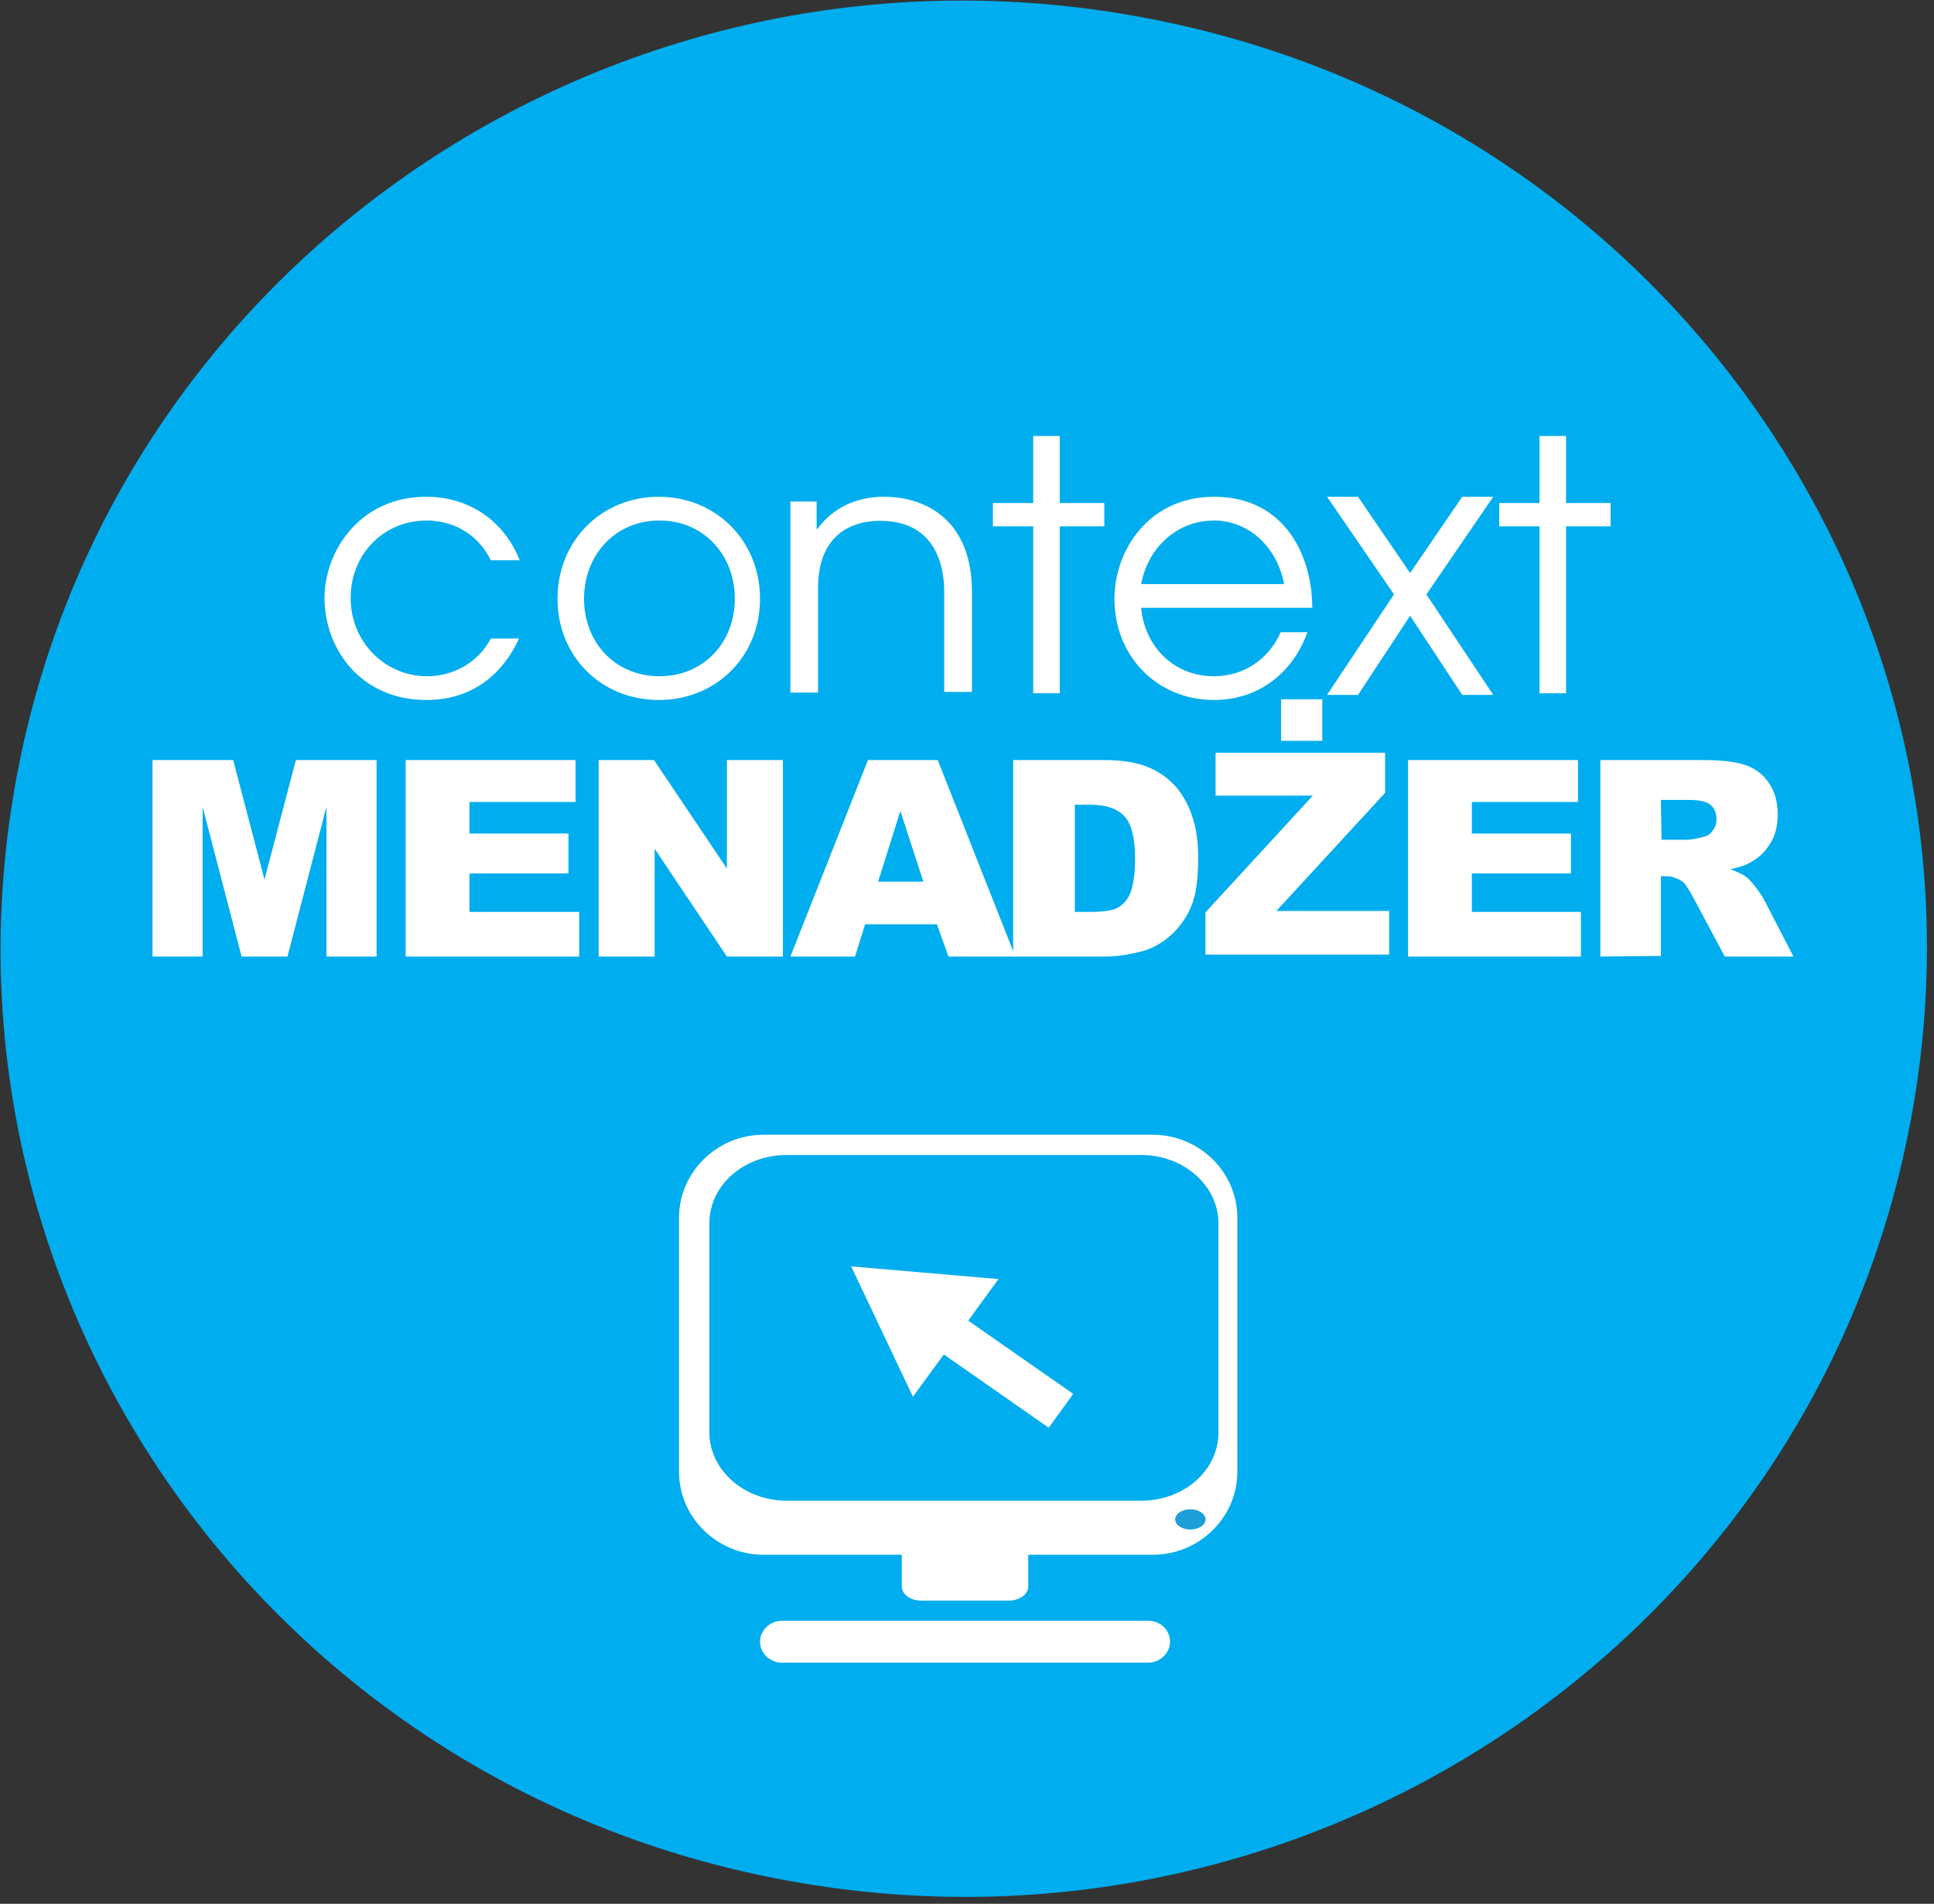 <svg width="191" height="188" xmlns="http://www.w3.org/2000/svg" xmlns:xlink="http://www.w3.org/1999/xlink" xml:space="preserve" overflow="hidden"><rect width="100%" height="100%" fill="#333333" stroke="none"/><g transform="translate(-2105 -844)"><path d="M2106.63 920.768C2116.1 869.874 2165.72 836.242 2217.36 845.626 2269.07 854.941 2303.24 903.781 2293.71 954.606 2284.24 1005.5 2234.62 1039.13 2182.98 1029.75 2131.34 1020.43 2097.17 971.663 2106.63 920.768" fill="#00ADEE" fill-rule="evenodd"/><path d="M2156.26 907.056C2154.97 909.884 2152.25 913.125 2147.1 913.125 2140.65 913.125 2137.05 908.091 2137.05 903.056 2137.05 898.435 2140.52 893.056 2147.1 893.056 2151.44 893.056 2154.83 895.539 2156.33 899.331L2153.48 899.331C2151.58 895.539 2147.98 895.4 2147.17 895.4 2142.82 895.4 2139.63 898.78 2139.63 903.056 2139.63 907.401 2143.03 910.78 2147.17 910.78 2149.74 910.78 2152.19 909.47 2153.48 907.056L2156.26 907.056Z" fill="#FFFFFF" fill-rule="evenodd"/><path d="M2180.06 903.125C2180.06 908.849 2175.71 913.125 2170.06 913.125 2164.4 913.125 2160.06 908.849 2160.06 903.125 2160.06 897.401 2164.4 893.056 2170.06 893.056 2175.71 893.056 2180.06 897.401 2180.06 903.125M2162.68 903.125C2162.68 907.47 2165.78 910.78 2170.13 910.78 2174.47 910.78 2177.57 907.47 2177.57 903.125 2177.57 898.78 2174.47 895.4 2170.13 895.4 2165.78 895.4 2162.68 898.78 2162.68 903.125" fill="#FFFFFF" fill-rule="evenodd"/><path d="M2183.06 893.53 2185.65 893.53 2185.65 896.244 2185.72 896.244C2187.23 894.141 2189.61 893.055 2192.27 893.055 2196.81 893.055 2200.99 895.701 2200.99 902.419L2200.99 912.326 2198.25 912.326 2198.25 902.487C2198.25 901.13 2198.11 895.43 2191.91 895.43 2189.11 895.43 2185.79 896.787 2185.79 902.08L2185.79 912.394 2183.06 912.394 2183.06 893.53Z" fill="#FFFFFF" fill-rule="evenodd"/><path d="M2207.04 895.974 2203.06 895.974 2203.06 893.676 2207.04 893.676 2207.04 887.055 2209.66 887.055 2209.66 893.676 2214.06 893.676 2214.06 895.974 2209.66 895.974 2209.66 912.461 2207.04 912.461Z" fill="#FFFFFF" fill-rule="evenodd"/><path d="M2217.7 904.022C2218.04 907.815 2220.89 910.78 2224.89 910.78 2227.88 910.78 2230.32 909.056 2231.48 906.435L2234.12 906.435C2232.63 910.574 2229.17 913.125 2224.89 913.125 2219.33 913.125 2215.06 908.849 2215.06 903.125 2215.06 898.366 2218.45 893.056 2224.89 893.056 2232.02 893.056 2234.6 899.056 2234.6 904.022L2217.7 904.022ZM2231.82 901.677C2231.07 897.815 2228.15 895.4 2224.89 895.4 2221.3 895.4 2218.38 898.022 2217.7 901.677L2231.82 901.677Z" fill="#FFFFFF" fill-rule="evenodd"/><path d="M2242.67 902.698 2236.06 893.057 2239.12 893.057 2244.26 900.587 2249.41 893.057 2252.47 893.057 2245.87 902.698 2252.47 912.62 2249.41 912.62 2244.26 904.809 2239.12 912.62 2236.06 912.62Z" fill="#FFFFFF" fill-rule="evenodd"/><path d="M2257.04 895.974 2253.06 895.974 2253.06 893.676 2257.04 893.676 2257.04 887.055 2259.66 887.055 2259.66 893.676 2264.06 893.676 2264.06 895.974 2259.66 895.974 2259.66 912.461 2257.04 912.461Z" fill="#FFFFFF" fill-rule="evenodd"/><path d="M2120.06 919.055 2128.03 919.055 2131.12 930.862 2134.22 919.055 2142.19 919.055 2142.19 938.462 2137.24 938.462 2137.24 923.669 2133.39 938.462 2128.86 938.462 2125.01 923.669 2125.01 938.462 2120.06 938.462Z" fill="#FFFFFF" fill-rule="evenodd"/><path d="M2145.06 919.055 2161.84 919.055 2161.84 923.194 2151.36 923.194 2151.36 926.315 2161.14 926.315 2161.14 930.252 2151.36 930.252 2151.36 934.051 2162.2 934.051 2162.2 938.462 2145.06 938.462Z" fill="#FFFFFF" fill-rule="evenodd"/><path d="M2164.05 919.055 2169.59 919.055 2176.79 929.776 2176.79 919.055 2182.32 919.055 2182.32 938.462 2176.79 938.462 2169.65 927.809 2169.65 938.462 2164.12 938.462 2164.12 919.055Z" fill="#FFFFFF" fill-rule="evenodd"/><path d="M2197.53 935.273 2190.44 935.273 2189.44 938.462 2183.06 938.462 2190.72 919.055 2197.61 919.055 2205.27 938.462 2198.67 938.462 2197.53 935.273ZM2196.19 931.066 2193.92 924.076 2191.72 931.066 2196.19 931.066Z" fill="#FFFFFF" fill-rule="evenodd"/><path d="M2205.06 919.055 2214.13 919.055C2215.93 919.055 2217.38 919.326 2218.49 919.801 2219.6 920.276 2220.49 920.955 2221.26 921.837 2221.95 922.719 2222.5 923.737 2222.85 924.958 2223.2 926.112 2223.33 927.401 2223.33 928.69 2223.33 930.794 2223.13 932.355 2222.64 933.508 2222.16 934.662 2221.46 935.612 2220.63 936.358 2219.8 937.105 2218.83 937.648 2217.86 937.919 2216.55 938.259 2215.3 938.462 2214.19 938.462L2205.06 938.462 2205.06 919.055ZM2211.15 923.465 2211.15 934.051 2212.67 934.051C2213.92 934.051 2214.89 933.916 2215.37 933.644 2215.86 933.373 2216.34 932.898 2216.62 932.219 2216.89 931.54 2217.1 930.387 2217.1 928.826 2217.1 926.791 2216.76 925.366 2216.06 924.619 2215.37 923.872 2214.26 923.465 2212.67 923.465L2211.15 923.465Z" fill="#FFFFFF" fill-rule="evenodd"/><path d="M2225.12 918.334 2241.79 918.334 2241.79 922.292 2231.05 933.959 2242.19 933.959 2242.19 938.265 2224.05 938.265 2224.05 934.098 2234.65 922.57 2225.05 922.57 2225.05 918.334 2225.12 918.334ZM2231.52 913.056 2235.59 913.056 2235.59 917.153 2231.52 917.153 2231.52 913.056Z" fill="#FFFFFF" fill-rule="evenodd"/><path d="M2244.06 919.055 2260.84 919.055 2260.84 923.194 2250.36 923.194 2250.36 926.315 2260.14 926.315 2260.14 930.252 2250.36 930.252 2250.36 934.051 2261.13 934.051 2261.13 938.462 2244.06 938.462Z" fill="#FFFFFF" fill-rule="evenodd"/><path d="M2263.05 938.462 2263.05 919.055 2273.03 919.055C2274.86 919.055 2276.29 919.19 2277.31 919.53 2278.32 919.869 2279.07 920.412 2279.68 921.294 2280.29 922.176 2280.56 923.194 2280.56 924.415 2280.56 925.501 2280.36 926.451 2279.88 927.198 2279.41 928.012 2278.8 928.623 2277.98 929.097 2277.44 929.437 2276.76 929.641 2275.88 929.844 2276.63 930.115 2277.1 930.319 2277.44 930.591 2277.64 930.726 2277.98 931.066 2278.39 931.609 2278.8 932.151 2279.07 932.558 2279.21 932.83L2282.12 938.462 2275.34 938.462 2272.15 932.491C2271.74 931.744 2271.4 931.201 2271.06 930.998 2270.65 930.726 2270.11 930.523 2269.57 930.523L2269.03 930.523 2269.03 938.394 2263.05 938.462 2263.05 938.462ZM2269.09 926.926 2271.61 926.926C2271.88 926.926 2272.42 926.858 2273.17 926.655 2273.57 926.587 2273.91 926.384 2274.12 926.044 2274.39 925.705 2274.52 925.366 2274.52 924.89 2274.52 924.28 2274.32 923.804 2273.91 923.465 2273.5 923.126 2272.76 922.99 2271.67 922.99L2269.03 922.99 2269.09 926.926 2269.09 926.926Z" fill="#FFFFFF" fill-rule="evenodd"/><path d="M2227.2 989.334C2227.2 993.844 2223.44 997.534 2218.84 997.534L2180.41 997.534C2175.82 997.534 2172.06 993.844 2172.06 989.334L2172.06 964.255C2172.06 959.745 2175.82 956.055 2180.41 956.055L2218.84 956.055C2223.44 956.055 2227.2 959.745 2227.2 964.255L2227.2 989.334Z" fill="#FFFFFF" fill-rule="evenodd"/><path d="M2225.33 985.464C2225.33 989.211 2221.93 992.195 2217.7 992.195L2182.7 992.195C2178.46 992.195 2175.06 989.142 2175.06 985.464L2175.06 964.787C2175.06 961.04 2178.46 958.056 2182.7 958.056L2217.7 958.056C2221.93 958.056 2225.33 961.109 2225.33 964.787L2225.33 985.464Z" fill="#00ADEE" fill-rule="evenodd"/><path d="M2206.55 1000.66C2206.55 1001.43 2205.7 1002.06 2204.65 1002.06L2195.96 1002.06C2194.9 1002.06 2194.06 1001.43 2194.06 1000.66L2194.06 996.457C2194.06 995.687 2194.9 995.057 2195.96 995.057L2204.65 995.057C2205.7 995.057 2206.55 995.687 2206.55 996.457L2206.55 1000.66Z" fill="#FFFFFF" fill-rule="evenodd"/><path d="M2222.56 993.041C2223.39 993.041 2224.06 993.491 2224.06 994.041 2224.06 994.591 2223.39 995.041 2222.56 995.041 2221.74 995.041 2221.06 994.591 2221.06 994.041 2221.06 993.491 2221.74 993.041 2222.56 993.041" fill="#1C9ED9" fill-rule="evenodd"/><path d="M2220.55 1006.12C2220.55 1007.25 2219.57 1008.19 2218.37 1008.19L2182.23 1008.19C2181.04 1008.19 2180.06 1007.25 2180.06 1006.12 2180.06 1004.99 2181.04 1004.05 2182.23 1004.05L2218.37 1004.05C2219.64 1004.05 2220.55 1004.99 2220.55 1006.12" fill="#FFFFFF" fill-rule="evenodd"/><path d="M2210.99 981.648 2208.57 984.987 2198.21 977.752 2195.16 981.926 2189.06 969.056 2203.61 970.309 2200.62 974.413Z" fill="#FFFFFF" fill-rule="evenodd"/></g></svg>
